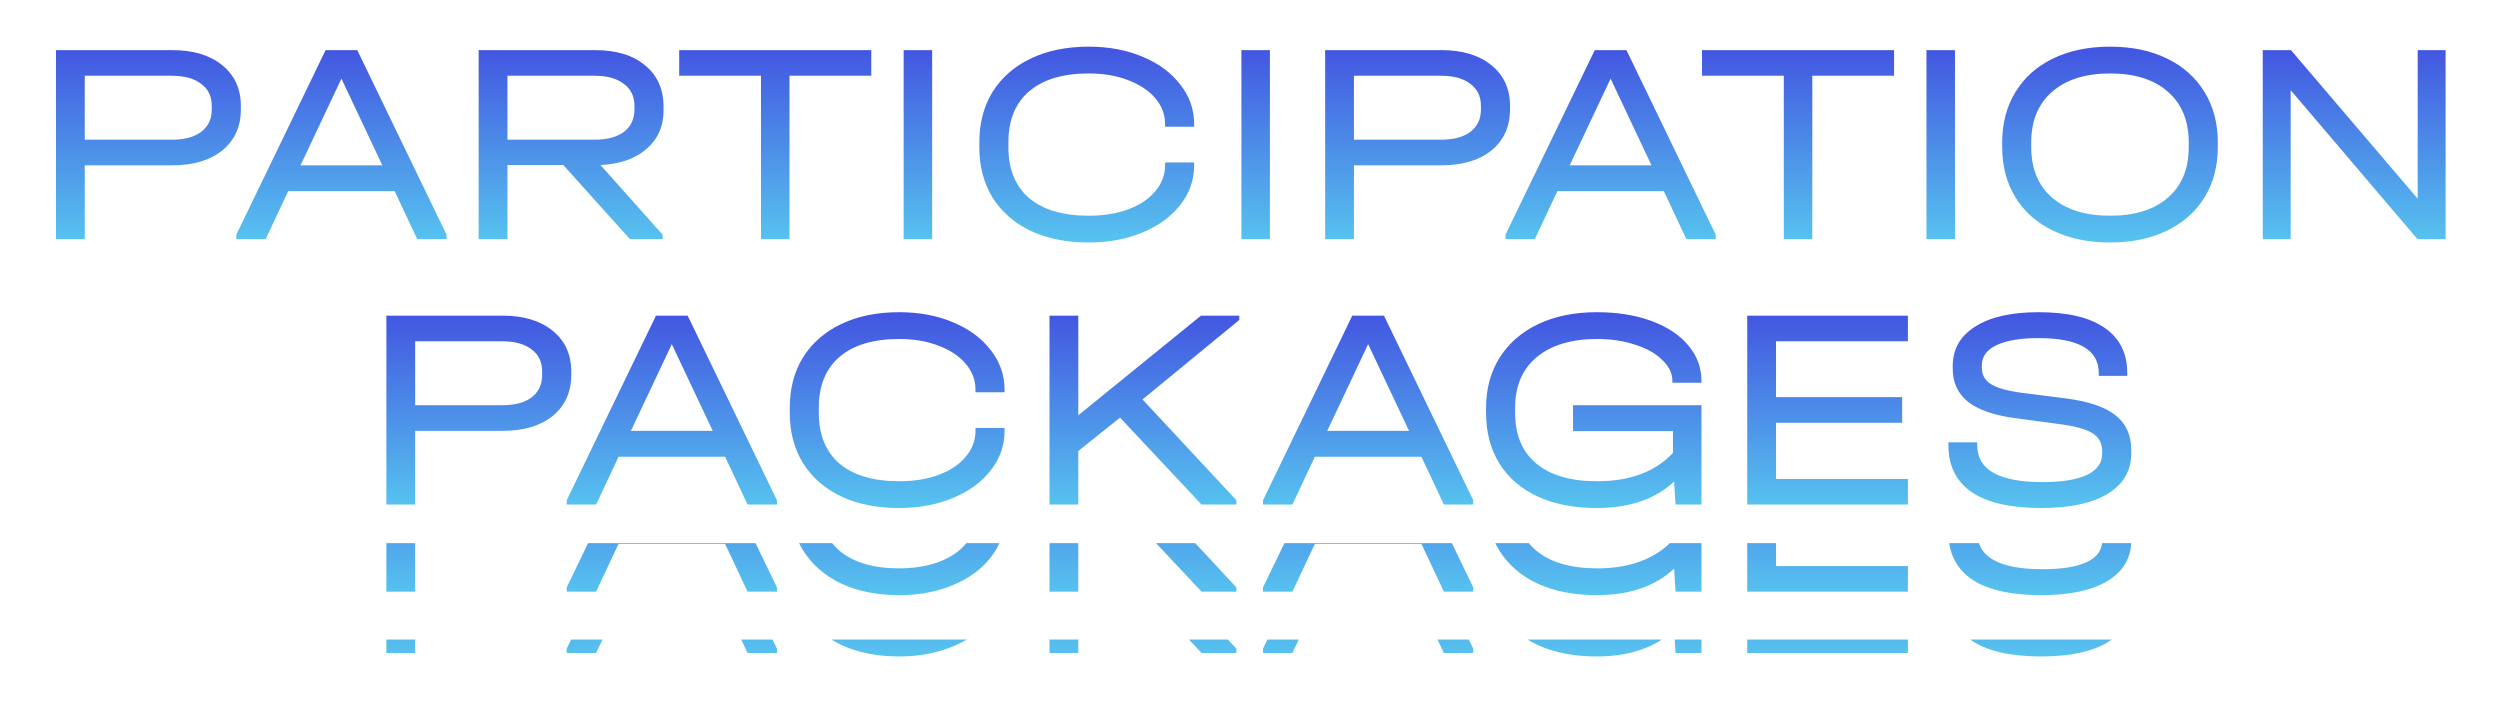 <?xml version="1.0" encoding="UTF-8"?> <svg xmlns="http://www.w3.org/2000/svg" width="272" height="79" viewBox="0 0 272 79" fill="none"><path d="M54.695 34.343C56.993 34.343 58.81 34.897 60.147 36.004C61.484 37.09 62.152 38.562 62.152 40.422V40.797C62.152 42.657 61.484 44.139 60.147 45.247C58.81 46.333 56.993 46.876 54.695 46.876H45.17V54.897H42.037V34.343H54.695ZM54.633 44.087C56.011 44.087 57.076 43.805 57.828 43.241C58.601 42.657 58.988 41.842 58.988 40.797V40.422C58.988 39.377 58.601 38.573 57.828 38.009C57.076 37.424 56.011 37.132 54.633 37.132H45.17V44.087H54.633ZM84.531 54.427V54.897H81.335L78.891 49.696H67.298L64.854 54.897H61.658V54.427L71.371 34.343H74.818L84.531 54.427ZM77.543 46.876L73.094 37.445L68.645 46.876H77.543ZM97.83 55.273C95.428 55.273 93.329 54.855 91.532 54.019C89.736 53.163 88.347 51.952 87.365 50.385C86.404 48.818 85.924 46.991 85.924 44.902V44.369C85.924 42.281 86.404 40.453 87.365 38.886C88.347 37.32 89.736 36.108 91.532 35.252C93.329 34.395 95.428 33.967 97.83 33.967C100.002 33.967 101.955 34.333 103.689 35.064C105.443 35.795 106.812 36.808 107.793 38.103C108.796 39.377 109.297 40.808 109.297 42.395V42.677H106.133V42.395C106.133 41.351 105.778 40.411 105.067 39.576C104.357 38.74 103.365 38.082 102.091 37.602C100.838 37.121 99.417 36.881 97.83 36.881C95.031 36.881 92.869 37.529 91.344 38.824C89.84 40.119 89.088 41.957 89.088 44.338V44.933C89.088 47.315 89.84 49.153 91.344 50.448C92.869 51.722 95.031 52.359 97.83 52.359C99.438 52.359 100.869 52.129 102.122 51.67C103.396 51.189 104.378 50.531 105.067 49.696C105.778 48.86 106.133 47.92 106.133 46.876V46.562H109.297V46.876C109.297 48.463 108.796 49.894 107.793 51.168C106.812 52.442 105.443 53.445 103.689 54.176C101.955 54.907 100.002 55.273 97.83 55.273ZM134.833 34.813L124.306 43.461L134.52 54.427V54.897H130.729L121.862 45.435L117.319 49.069V54.897H114.186V34.343H117.319V45.184L130.666 34.343H134.833V34.813ZM160.289 54.427V54.897H157.094L154.65 49.696H143.057L140.613 54.897H137.417V54.427L147.13 34.343H150.577L160.289 54.427ZM153.302 46.876L148.853 37.445L144.404 46.876H153.302ZM181.954 41.643V41.456C181.954 40.62 181.589 39.858 180.858 39.168C180.147 38.458 179.166 37.904 177.912 37.508C176.659 37.09 175.281 36.881 173.777 36.881C170.978 36.881 168.785 37.539 167.197 38.855C165.63 40.171 164.847 41.998 164.847 44.338V44.933C164.847 47.335 165.62 49.173 167.166 50.448C168.711 51.722 170.915 52.359 173.777 52.359C177.328 52.359 180.074 51.335 182.017 49.288V46.907H171.145V44.087H185.119V54.897H182.299L182.142 52.39C180.095 54.312 177.286 55.273 173.714 55.273C171.249 55.273 169.108 54.855 167.291 54.019C165.495 53.184 164.106 51.983 163.124 50.416C162.163 48.85 161.683 47.012 161.683 44.902V44.369C161.683 42.301 162.174 40.484 163.155 38.918C164.158 37.33 165.568 36.108 167.385 35.252C169.202 34.395 171.322 33.967 173.745 33.967C175.959 33.967 177.923 34.281 179.636 34.907C181.369 35.534 182.717 36.422 183.677 37.57C184.638 38.698 185.119 39.993 185.119 41.456V41.643H181.954ZM207.581 34.343V37.132H193.231V43.21H206.954V45.998H193.231V52.108H207.581V54.897H190.098V34.343H207.581ZM222.076 55.273C218.755 55.273 216.238 54.698 214.525 53.55C212.834 52.38 211.988 50.677 211.988 48.442V48.129H215.121V48.442C215.121 51.116 217.491 52.453 222.233 52.453C224.343 52.453 225.951 52.192 227.058 51.67C228.165 51.147 228.719 50.374 228.719 49.351V49.1C228.719 48.223 228.364 47.565 227.653 47.127C226.964 46.688 225.732 46.354 223.956 46.124L219.288 45.497C217.011 45.205 215.298 44.62 214.149 43.743C213.022 42.844 212.458 41.643 212.458 40.139V39.826C212.458 37.988 213.272 36.557 214.901 35.534C216.531 34.489 218.828 33.967 221.794 33.967C224.948 33.967 227.34 34.531 228.969 35.659C230.619 36.787 231.445 38.427 231.445 40.578V40.892H228.343V40.578C228.343 38.051 226.16 36.787 221.794 36.787C219.789 36.787 218.254 37.048 217.189 37.57C216.144 38.072 215.622 38.803 215.622 39.764V40.014C215.622 40.787 215.956 41.382 216.625 41.8C217.293 42.218 218.411 42.531 219.977 42.74L224.677 43.335C227.163 43.649 228.98 44.254 230.129 45.153C231.298 46.051 231.883 47.325 231.883 48.975V49.288C231.883 51.189 231.037 52.662 229.345 53.706C227.653 54.751 225.23 55.273 222.076 55.273Z" fill="url(#paint0_linear_368_497)"></path><g clip-path="url(#clip0_368_497)"><path d="M54.695 43.821C56.993 43.821 58.81 44.375 60.147 45.482C61.484 46.568 62.152 48.041 62.152 49.9V50.276C62.152 52.135 61.484 53.618 60.147 54.725C58.81 55.811 56.993 56.354 54.695 56.354H45.17V64.375H42.037V43.821H54.695ZM54.633 53.565C56.011 53.565 57.076 53.283 57.828 52.719C58.601 52.135 58.988 51.32 58.988 50.276V49.9C58.988 48.855 58.601 48.051 57.828 47.487C57.076 46.902 56.011 46.61 54.633 46.61H45.17V53.565H54.633ZM84.531 63.905V64.375H81.335L78.891 59.174H67.298L64.854 64.375H61.658V63.905L71.371 43.821H74.818L84.531 63.905ZM77.543 56.354L73.094 46.923L68.645 56.354H77.543ZM97.83 64.751C95.428 64.751 93.329 64.333 91.532 63.498C89.736 62.641 88.347 61.43 87.365 59.863C86.404 58.296 85.924 56.469 85.924 54.38V53.847C85.924 51.759 86.404 49.931 87.365 48.364C88.347 46.798 89.736 45.586 91.532 44.73C93.329 43.873 95.428 43.445 97.83 43.445C100.002 43.445 101.955 43.811 103.689 44.542C105.443 45.273 106.812 46.286 107.793 47.581C108.796 48.855 109.297 50.286 109.297 51.873V52.155H106.133V51.873C106.133 50.829 105.778 49.889 105.067 49.054C104.357 48.218 103.365 47.56 102.091 47.08C100.838 46.599 99.417 46.359 97.83 46.359C95.031 46.359 92.869 47.007 91.344 48.302C89.84 49.597 89.088 51.435 89.088 53.816V54.411C89.088 56.792 89.84 58.631 91.344 59.926C92.869 61.2 95.031 61.837 97.83 61.837C99.438 61.837 100.869 61.607 102.122 61.148C103.396 60.667 104.378 60.009 105.067 59.174C105.778 58.338 106.133 57.398 106.133 56.354V56.041H109.297V56.354C109.297 57.941 108.796 59.372 107.793 60.646C106.812 61.92 105.443 62.923 103.689 63.654C101.955 64.385 100.002 64.751 97.83 64.751ZM134.833 44.291L124.306 52.939L134.52 63.905V64.375H130.729L121.862 54.913L117.319 58.547V64.375H114.186V43.821H117.319V54.662L130.666 43.821H134.833V44.291ZM160.289 63.905V64.375H157.094L154.65 59.174H143.057L140.613 64.375H137.417V63.905L147.13 43.821H150.577L160.289 63.905ZM153.302 56.354L148.853 46.923L144.404 56.354H153.302ZM181.954 51.121V50.934C181.954 50.098 181.589 49.336 180.858 48.646C180.147 47.936 179.166 47.383 177.912 46.986C176.659 46.568 175.281 46.359 173.777 46.359C170.978 46.359 168.785 47.017 167.197 48.333C165.63 49.649 164.847 51.477 164.847 53.816V54.411C164.847 56.813 165.62 58.651 167.166 59.926C168.711 61.2 170.915 61.837 173.777 61.837C177.328 61.837 180.074 60.813 182.017 58.766V56.385H171.145V53.565H185.119V64.375H182.299L182.142 61.868C180.095 63.79 177.286 64.751 173.714 64.751C171.249 64.751 169.108 64.333 167.291 63.498C165.495 62.662 164.106 61.461 163.124 59.894C162.163 58.328 161.683 56.49 161.683 54.38V53.847C161.683 51.779 162.174 49.962 163.155 48.396C164.158 46.808 165.568 45.586 167.385 44.73C169.202 43.873 171.322 43.445 173.745 43.445C175.959 43.445 177.923 43.758 179.636 44.385C181.369 45.012 182.717 45.9 183.677 47.048C184.638 48.176 185.119 49.471 185.119 50.934V51.121H181.954ZM207.581 43.821V46.61H193.231V52.688H206.954V55.477H193.231V61.586H207.581V64.375H190.098V43.821H207.581ZM222.076 64.751C218.755 64.751 216.238 64.176 214.525 63.028C212.834 61.858 211.988 60.155 211.988 57.92V57.607H215.121V57.92C215.121 60.594 217.491 61.931 222.233 61.931C224.343 61.931 225.951 61.67 227.058 61.148C228.165 60.625 228.719 59.853 228.719 58.829V58.578C228.719 57.701 228.364 57.043 227.653 56.605C226.964 56.166 225.732 55.832 223.956 55.602L219.288 54.975C217.011 54.683 215.298 54.098 214.149 53.221C213.022 52.322 212.458 51.121 212.458 49.618V49.304C212.458 47.466 213.272 46.035 214.901 45.012C216.531 43.967 218.828 43.445 221.794 43.445C224.948 43.445 227.34 44.009 228.969 45.137C230.619 46.265 231.445 47.905 231.445 50.056V50.37H228.343V50.056C228.343 47.529 226.16 46.265 221.794 46.265C219.789 46.265 218.254 46.526 217.189 47.048C216.144 47.55 215.622 48.281 215.622 49.242V49.492C215.622 50.265 215.956 50.86 216.625 51.278C217.293 51.696 218.411 52.009 219.977 52.218L224.677 52.813C227.163 53.127 228.98 53.732 230.129 54.631C231.298 55.529 231.883 56.803 231.883 58.453V58.766C231.883 60.667 231.037 62.14 229.345 63.184C227.653 64.228 225.23 64.751 222.076 64.751Z" fill="url(#paint1_linear_368_497)"></path></g><g clip-path="url(#clip1_368_497)"><path d="M54.695 50.493C56.993 50.493 58.81 51.046 60.147 52.153C61.484 53.24 62.152 54.712 62.152 56.571V56.947C62.152 58.806 61.484 60.289 60.147 61.396C58.81 62.482 56.993 63.026 54.695 63.026H45.17V71.046H42.037V50.493H54.695ZM54.633 60.237C56.011 60.237 57.076 59.955 57.828 59.391C58.601 58.806 58.988 57.992 58.988 56.947V56.571C58.988 55.527 58.601 54.723 57.828 54.159C57.076 53.574 56.011 53.281 54.633 53.281H45.17V60.237H54.633ZM84.531 70.576V71.046H81.335L78.891 65.845H67.298L64.854 71.046H61.658V70.576L71.371 50.493H74.818L84.531 70.576ZM77.543 63.026L73.094 53.595L68.645 63.026H77.543ZM97.83 71.422C95.428 71.422 93.329 71.005 91.532 70.169C89.736 69.313 88.347 68.101 87.365 66.535C86.404 64.968 85.924 63.14 85.924 61.052V60.519C85.924 58.43 86.404 56.602 87.365 55.036C88.347 53.469 89.736 52.258 91.532 51.401C93.329 50.545 95.428 50.117 97.83 50.117C100.002 50.117 101.955 50.482 103.689 51.214C105.443 51.944 106.812 52.958 107.793 54.253C108.796 55.527 109.297 56.958 109.297 58.545V58.827H106.133V58.545C106.133 57.501 105.778 56.561 105.067 55.725C104.357 54.89 103.365 54.232 102.091 53.751C100.838 53.271 99.417 53.031 97.83 53.031C95.031 53.031 92.869 53.678 91.344 54.973C89.84 56.268 89.088 58.106 89.088 60.488V61.083C89.088 63.464 89.84 65.302 91.344 66.597C92.869 67.871 95.031 68.508 97.83 68.508C99.438 68.508 100.869 68.279 102.122 67.819C103.396 67.339 104.378 66.681 105.067 65.845C105.778 65.01 106.133 64.07 106.133 63.026V62.712H109.297V63.026C109.297 64.613 108.796 66.044 107.793 67.318C106.812 68.592 105.443 69.595 103.689 70.326C101.955 71.057 100.002 71.422 97.83 71.422ZM134.833 50.963L124.306 59.61L134.52 70.576V71.046H130.729L121.862 61.584L117.319 65.219V71.046H114.186V50.493H117.319V61.334L130.666 50.493H134.833V50.963ZM160.289 70.576V71.046H157.094L154.65 65.845H143.057L140.613 71.046H137.417V70.576L147.13 50.493H150.577L160.289 70.576ZM153.302 63.026L148.853 53.595L144.404 63.026H153.302ZM181.954 57.793V57.605C181.954 56.77 181.589 56.007 180.858 55.318C180.147 54.608 179.166 54.054 177.912 53.657C176.659 53.24 175.281 53.031 173.777 53.031C170.978 53.031 168.785 53.689 167.197 55.005C165.63 56.321 164.847 58.148 164.847 60.488V61.083C164.847 63.485 165.62 65.323 167.166 66.597C168.711 67.871 170.915 68.508 173.777 68.508C177.328 68.508 180.074 67.485 182.017 65.438V63.057H171.145V60.237H185.119V71.046H182.299L182.142 68.54C180.095 70.462 177.286 71.422 173.714 71.422C171.249 71.422 169.108 71.005 167.291 70.169C165.495 69.334 164.106 68.132 163.124 66.566C162.163 64.999 161.683 63.161 161.683 61.052V60.519C161.683 58.451 162.174 56.634 163.155 55.067C164.158 53.48 165.568 52.258 167.385 51.401C169.202 50.545 171.322 50.117 173.745 50.117C175.959 50.117 177.923 50.43 179.636 51.057C181.369 51.683 182.717 52.571 183.677 53.72C184.638 54.848 185.119 56.143 185.119 57.605V57.793H181.954ZM207.581 50.493V53.281H193.231V59.36H206.954V62.148H193.231V68.258H207.581V71.046H190.098V50.493H207.581ZM222.076 71.422C218.755 71.422 216.238 70.848 214.525 69.699C212.834 68.529 211.988 66.827 211.988 64.592V64.279H215.121V64.592C215.121 67.266 217.491 68.603 222.233 68.603C224.343 68.603 225.951 68.341 227.058 67.819C228.165 67.297 228.719 66.524 228.719 65.501V65.25C228.719 64.373 228.364 63.715 227.653 63.276C226.964 62.837 225.732 62.503 223.956 62.273L219.288 61.647C217.011 61.355 215.298 60.77 214.149 59.892C213.022 58.994 212.458 57.793 212.458 56.289V55.976C212.458 54.138 213.272 52.707 214.901 51.683C216.531 50.639 218.828 50.117 221.794 50.117C224.948 50.117 227.34 50.681 228.969 51.809C230.619 52.937 231.445 54.576 231.445 56.728V57.041H228.343V56.728C228.343 54.2 226.16 52.937 221.794 52.937C219.789 52.937 218.254 53.198 217.189 53.72C216.144 54.221 215.622 54.952 215.622 55.913V56.164C215.622 56.937 215.956 57.532 216.625 57.95C217.293 58.367 218.411 58.681 219.977 58.89L224.677 59.485C227.163 59.798 228.98 60.404 230.129 61.302C231.298 62.2 231.883 63.475 231.883 65.125V65.438C231.883 67.339 231.037 68.811 229.345 69.856C227.653 70.9 225.23 71.422 222.076 71.422Z" fill="url(#paint2_linear_368_497)"></path></g><path d="M18.748 5.454C21.046 5.454 22.863 6.007 24.2 7.114C25.537 8.201 26.205 9.673 26.205 11.532V11.908C26.205 13.767 25.537 15.25 24.2 16.357C22.863 17.443 21.046 17.986 18.748 17.986H9.223V26.007H6.09V5.454H18.748ZM18.686 15.198C20.064 15.198 21.129 14.916 21.881 14.352C22.654 13.767 23.041 12.953 23.041 11.908V11.532C23.041 10.488 22.654 9.684 21.881 9.12C21.129 8.535 20.064 8.242 18.686 8.242H9.223V15.198H18.686ZM48.584 25.537V26.007H45.388L42.944 20.806H31.351L28.907 26.007H25.711V25.537L35.424 5.454H38.871L48.584 25.537ZM41.597 17.986L37.148 8.556L32.698 17.986H41.597ZM72.193 12.033C72.193 13.746 71.577 15.135 70.344 16.201C69.133 17.266 67.462 17.851 65.331 17.955L72.099 25.537V26.007H68.527L61.289 17.955H55.211V26.007H52.078V5.454H64.736C67.055 5.454 68.872 6.007 70.188 7.114C71.525 8.201 72.193 9.704 72.193 11.626V12.033ZM69.028 11.532C69.028 10.488 68.642 9.684 67.869 9.12C67.117 8.535 66.052 8.242 64.673 8.242H55.211V15.198H64.673C66.052 15.198 67.117 14.916 67.869 14.352C68.642 13.767 69.028 12.953 69.028 11.908V11.532ZM73.896 8.242V5.454H94.794V8.242H85.896V26.007H82.794V8.242H73.896ZM101.418 5.454V26.007H98.316V5.454H101.418ZM118.457 26.383C116.055 26.383 113.956 25.965 112.16 25.13C110.363 24.274 108.974 23.062 107.992 21.496C107.032 19.929 106.551 18.101 106.551 16.012V15.48C106.551 13.391 107.032 11.563 107.992 9.997C108.974 8.43 110.363 7.219 112.16 6.362C113.956 5.506 116.055 5.078 118.457 5.078C120.63 5.078 122.583 5.443 124.316 6.174C126.071 6.905 127.439 7.919 128.421 9.214C129.423 10.488 129.925 11.918 129.925 13.506V13.788H126.76V13.506C126.76 12.462 126.405 11.522 125.695 10.686C124.985 9.851 123.992 9.193 122.718 8.712C121.465 8.232 120.045 7.992 118.457 7.992C115.658 7.992 113.496 8.639 111.972 9.934C110.468 11.229 109.716 13.067 109.716 15.449V16.044C109.716 18.425 110.468 20.263 111.972 21.558C113.496 22.832 115.658 23.47 118.457 23.47C120.066 23.47 121.496 23.24 122.75 22.78C124.024 22.3 125.006 21.642 125.695 20.806C126.405 19.971 126.76 19.031 126.76 17.986V17.673H129.925V17.986C129.925 19.574 129.423 21.005 128.421 22.279C127.439 23.553 126.071 24.556 124.316 25.287C122.583 26.018 120.63 26.383 118.457 26.383ZM138.166 5.454V26.007H135.064V5.454H138.166ZM156.834 5.454C159.131 5.454 160.949 6.007 162.286 7.114C163.622 8.201 164.291 9.673 164.291 11.532V11.908C164.291 13.767 163.622 15.25 162.286 16.357C160.949 17.443 159.131 17.986 156.834 17.986H147.309V26.007H144.176V5.454H156.834ZM156.771 15.198C158.15 15.198 159.215 14.916 159.967 14.352C160.74 13.767 161.126 12.953 161.126 11.908V11.532C161.126 10.488 160.74 9.684 159.967 9.12C159.215 8.535 158.15 8.242 156.771 8.242H147.309V15.198H156.771ZM186.669 25.537V26.007H183.473L181.029 20.806H169.437L166.993 26.007H163.797V25.537L173.51 5.454H176.956L186.669 25.537ZM179.682 17.986L175.233 8.556L170.784 17.986H179.682ZM185.179 8.242V5.454H206.077V8.242H197.179V26.007H194.077V8.242H185.179ZM212.701 5.454V26.007H209.599V5.454H212.701ZM229.583 26.383C227.223 26.383 225.155 25.955 223.379 25.099C221.604 24.242 220.236 23.031 219.275 21.464C218.314 19.898 217.834 18.059 217.834 15.95V15.543C217.834 13.433 218.314 11.595 219.275 10.028C220.236 8.441 221.604 7.219 223.379 6.362C225.155 5.506 227.223 5.078 229.583 5.078C231.943 5.078 234.001 5.506 235.755 6.362C237.531 7.219 238.899 8.441 239.86 10.028C240.821 11.595 241.301 13.433 241.301 15.543V15.95C241.301 18.059 240.821 19.898 239.86 21.464C238.899 23.031 237.531 24.242 235.755 25.099C234.001 25.955 231.943 26.383 229.583 26.383ZM229.583 23.47C232.277 23.47 234.377 22.811 235.881 21.496C237.385 20.18 238.136 18.352 238.136 16.012V15.511C238.136 13.151 237.385 11.313 235.881 9.997C234.377 8.66 232.277 7.992 229.583 7.992C226.888 7.992 224.779 8.66 223.254 9.997C221.75 11.313 220.998 13.151 220.998 15.511V16.012C220.998 18.352 221.75 20.18 223.254 21.496C224.779 22.811 226.888 23.47 229.583 23.47ZM266.083 5.454V26.007H263.012L249.226 9.809V26.007H246.187V5.454H249.258L263.044 21.621V5.454H266.083Z" fill="url(#paint3_linear_368_497)"></path><defs><linearGradient id="paint0_linear_368_497" x1="136.592" y1="28.897" x2="136.592" y2="60.897" gradientUnits="userSpaceOnUse"><stop stop-color="#3D3ADD"></stop><stop offset="1" stop-color="#5CE1F3"></stop></linearGradient><linearGradient id="paint1_linear_368_497" x1="136.592" y1="38.375" x2="136.592" y2="70.375" gradientUnits="userSpaceOnUse"><stop stop-color="#3D3ADD"></stop><stop offset="1" stop-color="#5CE1F3"></stop></linearGradient><linearGradient id="paint2_linear_368_497" x1="136.592" y1="45.046" x2="136.592" y2="77.046" gradientUnits="userSpaceOnUse"><stop stop-color="#3D3ADD"></stop><stop offset="1" stop-color="#5CE1F3"></stop></linearGradient><linearGradient id="paint3_linear_368_497" x1="136.092" y1="0.007" x2="136.092" y2="32.007" gradientUnits="userSpaceOnUse"><stop stop-color="#3D3ADD"></stop><stop offset="1" stop-color="#5CE1F3"></stop></linearGradient><clipPath id="clip0_368_497"><rect width="271.281" height="14.865" fill="white" transform="translate(0.312 59.091)"></rect></clipPath><clipPath id="clip1_368_497"><rect width="271.281" height="9.29" fill="white" transform="translate(0.312 69.58)"></rect></clipPath></defs></svg> 